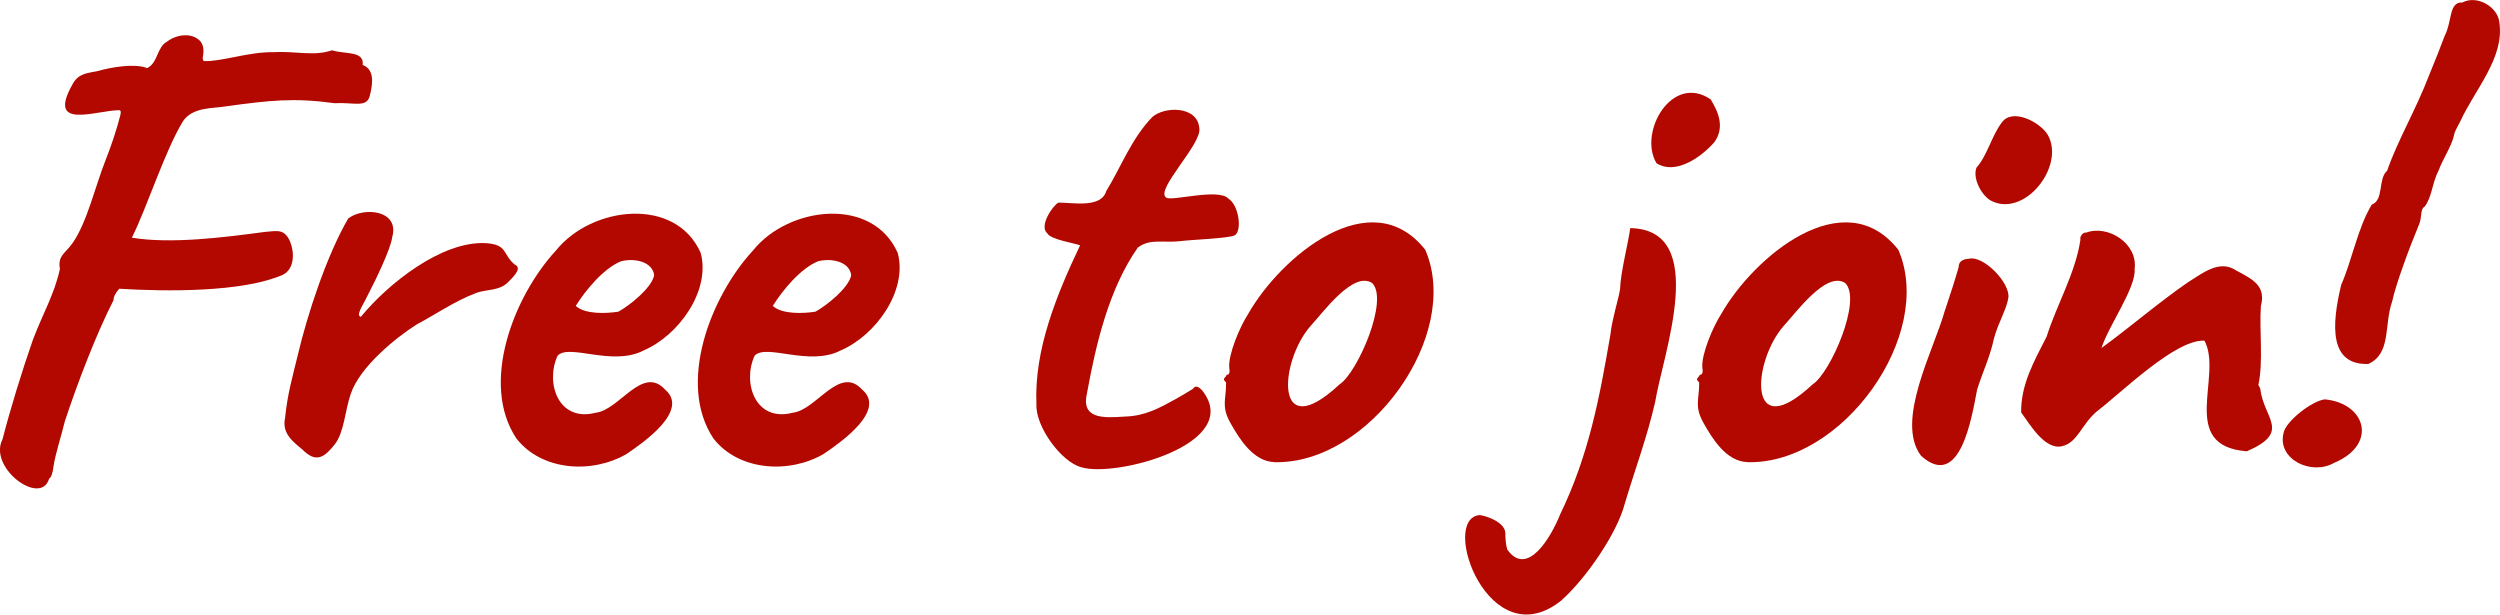 <?xml version="1.0" encoding="UTF-8"?>
<svg id="Layer_1" data-name="Layer 1" xmlns="http://www.w3.org/2000/svg" viewBox="0 0 669.81 164.64">
  <defs>
    <style>
      .cls-1 {
        fill: #b20800;
      }
    </style>
  </defs>
  <path class="cls-1" d="M75.85,73.6c-10.83,4.77-31.43,4.52-43.9,3.76-1.02,1.14-1.54,2.16-1.54,3.07-4.79,9.42-9.71,22.38-13.07,32.54-1.19,4.89-2.35,8.06-2.99,11.87-.23,1.94-.63,3.07-1.2,3.42-2.19,7.52-16.42-2.94-12.47-10.59,2.03-7.9,5.24-18.36,8.11-26.56,2.71-7.21,5.77-12.19,7.26-19.05-.64-3.63,1.44-4.1,3.5-7.09,3.79-5.49,6.05-15.28,8.63-21.78,1.64-4.19,2.98-8.14,4.01-12.13.28-1.02.2-1.54-.26-1.54-6.25.05-19.45,5.45-12.56-6.83,1.63-3.12,3.99-3.04,6.83-3.67,3.6-1,9.82-2.12,13.24-.77,2.91-1.45,2.57-5.62,5.3-7.09,2.51-1.91,6.42-2.5,8.71-.34,1.02.97,1.31,2.54.85,4.7,0,.34.11.63.34.85,4.84.16,11.89-2.48,18.53-2.39,6.04-.37,10.8,1.19,15.8-.51,3.39,1.12,8.69.06,8.2,3.93,2.93,1.14,2.94,4.32,1.88,8.37-.86,3.18-4.32,1.59-9.39,1.88-11.15-1.51-17.33-.76-29.21.85-3.13.59-8.82.06-11.45,4.01-4.97,8.27-9.31,22.32-13.67,31.18,10.57,1.71,24.59-.07,35.53-1.54,3.58-.32,5.29-.84,6.83,2.48,1.22,2.93,1.3,7.36-1.88,8.97Z"/>
  <path class="cls-1" d="M80.98,120.4c-2.43-2.02-5.51-4.28-4.61-8.37.69-6.63,1.84-10.41,3.42-16.91,2.56-10.91,7.78-26.77,13.49-36.56,3.99-3.19,13.92-2.39,11.79,5.04-.39,3.07-4.32,11.27-6.92,16.23-.64,1.49-3.01,4.82-1.45,5.04,7.18-8.79,21.57-20.32,33.4-19.73,5.99.38,4.47,2.9,7.77,5.72,1.9.82.35,2.65-1.45,4.44-2.48,2.81-6.05,2.08-8.97,3.25-5.28,1.92-11.43,6.09-15.8,8.37-5.57,3.52-15.23,11.33-17.68,18.62-1.53,4.4-1.76,10.33-4.27,13.5-2.83,3.55-5.02,5.12-8.71,1.37Z"/>
  <path class="cls-1" d="M167.92,121.6c-9.26,5.44-22.8,4.56-29.55-4.1-9.81-14.68-.82-38.03,10.59-50.39,9.49-11.86,32.06-14.61,38.78.68,2.68,10-5.78,22.04-15.37,26.14-8.4,4.31-19.89-1.97-22.98,1.37-3.34,7.23.16,17.85,10.16,15.29,6.39-.67,12.52-12.84,18.62-6.24,6.59,5.58-5.54,14.05-10.25,17.25ZM165.7,83.5c2.91-1.61,8.85-6.27,9.57-9.74-.42-3.59-5.12-4.71-8.88-3.76-4.69,1.91-9.53,7.78-12.13,11.96,2.48,2.31,8.26,2.05,11.45,1.54Z"/>
  <path class="cls-1" d="M220.71,121.6c-9.26,5.44-22.8,4.56-29.55-4.1-9.81-14.68-.82-38.03,10.59-50.39,9.49-11.86,32.06-14.61,38.78.68,2.68,10-5.78,22.04-15.37,26.14-8.4,4.31-19.89-1.97-22.98,1.37-3.34,7.23.16,17.85,10.16,15.29,6.39-.67,12.52-12.84,18.62-6.24,6.59,5.58-5.54,14.05-10.25,17.25ZM218.49,83.5c2.91-1.61,8.85-6.27,9.57-9.74-.42-3.59-5.12-4.71-8.88-3.76-4.69,1.91-9.53,7.78-12.13,11.96,2.48,2.31,8.26,2.05,11.45,1.54Z"/>
  <path class="cls-1" d="M289.72,125.19c-5.38-1.39-12.3-10.9-12.04-16.83-.65-14.73,5.49-29.55,11.7-42.62-1.55-.65-7.92-1.52-8.8-3.25-2.25-1.88,1.4-7.36,2.99-8.2,3.65-.08,11.41,1.61,12.81-3.07,4.07-6.66,6.71-13.99,12.3-19.82,3.26-2.97,12.15-3.07,12.64,2.91.85,4.15-11.94,16.58-8.88,18.62,1.31,1.12,14.2-2.66,16.74.34,2.66,1.64,3.67,8.37,1.71,9.74-1.59.89-11.81,1.19-14.86,1.62-4.51.48-7.91-.78-11.19,1.71-7.73,11.04-11.19,25.77-13.58,38.86-1.73,7.1,4.26,6.81,10.08,6.41,5.47-.15,9.23-2.26,13.67-4.7,1.02-.57,2.56-1.48,4.61-2.73.57-.91,1.39-.77,2.48.43,11.27,14.32-23.27,23.41-32.37,20.58Z"/>
  <path class="cls-1" d="M341.48,123.82c-5.69-.18-9.4-6.17-11.87-10.59-2.49-4.51-1.04-6.28-1.11-10.76-1.2-1.18-.27-.98.17-2.05.68,0,.91-.62.68-1.88-.32-3.51,2.78-10.92,5.12-14.52,8.62-15.16,32.84-35.59,47.4-17.08,9.88,22.83-15.02,57.51-40.4,56.89ZM358.9,102.98c4.76-3.04,13.35-22.71,8.71-27.16-5.09-3.27-13.1,7.88-16.49,11.53-8.35,9.53-9.94,32.18,7.77,15.63Z"/>
  <path class="cls-1" d="M418.52,160.72c-19.56,15.96-33.02-21.9-22.04-22.72,2.19.31,6.7,2.03,6.83,4.78,0,1.71.17,3.19.51,4.44,5.37,7.61,11.77-3.35,14.18-9.4,7.66-15.84,10.55-31.11,13.49-48.34.44-4.08,2.08-9.05,2.56-11.96.15-4.62,2.1-11.91,2.73-16.4,21.31.37,8.8,33.65,6.66,46.64-2.11,9.29-5.4,18.04-8.12,27.16-2.06,7.98-10.35,19.98-16.83,25.79ZM443.8,43.7c-4.91-8.2,4.12-24.14,14.52-17.08,2.29,3.69,3.71,7.64,1.02,11.45-4.02,4.58-10.79,8.78-15.55,5.64Z"/>
  <path class="cls-1" d="M468.23,123.82c-5.69-.18-9.4-6.17-11.87-10.59-2.49-4.51-1.04-6.28-1.11-10.76-1.2-1.18-.27-.98.17-2.05.68,0,.91-.62.68-1.88-.32-3.51,2.78-10.92,5.12-14.52,8.62-15.16,32.84-35.59,47.4-17.08,9.88,22.83-15.02,57.51-40.4,56.89ZM485.65,102.98c4.76-3.04,13.35-22.71,8.71-27.16-5.09-3.27-13.1,7.88-16.49,11.53-8.35,9.53-9.94,32.18,7.77,15.63Z"/>
  <path class="cls-1" d="M514.69,122.11c-7.02-9.23,3.42-28.35,6.32-38.69,1.35-3.96,2.96-8.96,3.76-11.87,0-1.37.91-2.11,2.73-2.22,3.85-1,11.11,6.43,10.59,10.42-.42,3.01-2.71,6.66-3.84,10.85-1.11,5.18-2.97,8.83-4.53,13.75-1.43,7.4-4.52,27.2-15.03,17.77ZM533.14,53.61c-2.57-1.75-4.63-6.02-3.59-8.71,2.87-3.19,4.08-8.53,6.75-12.04,2.84-4.1,10.42-.08,12.38,3.33,4.71,8.43-6.47,22.54-15.54,17.42Z"/>
  <path class="cls-1" d="M601.99,120.91c-18.56-1.4-6.32-20.24-11.36-29.64-7.83-.37-22.09,13.81-28.96,19.05-4.06,3.56-5.07,8.29-9.22,9.23-4.57,1.1-8.68-5.96-10.93-9.05-.11-7.49,3.46-13.69,6.83-20.33,2.74-8.66,7.74-17.04,9.05-25.97-.28-.7.64-2.06,1.54-1.88,5.82-2.17,13.87,2.89,12.98,9.74.41,5.05-7.01,15.23-8.88,21.18,7.74-5.63,15.51-12.38,23.4-17.77,3.69-2.29,8.26-5.96,12.56-3.07,4.43,2.37,8.21,4.1,6.75,9.57-.48,6.37.71,14.82-.68,21.18.23.34.4.68.51,1.02.93,8.02,8.42,11.54-3.59,16.74Z"/>
  <path class="cls-1" d="M625.39,123.99c-6.03,3.53-15.31-.89-13.58-7.94.51-3.15,7.73-8.74,11.1-9.05,10.97,1.07,14.22,12.05,2.48,17ZM634.44,97.51c-10.3.3-9.83-10.18-7.18-21.18,2.97-6.78,4.4-15.23,8.2-21.52,3.29-1.18,1.63-6.97,4.1-9.05,2.83-8.16,7.78-16.49,11.19-25.45,1.65-3.98,3.05-7.52,4.19-10.59,2.14-4.17,1.11-9.24,4.78-9.05,3.99-2.12,9.53,1.24,9.91,5.3,1.46,9.54-6.63,18.08-10.51,26.65-1.08,1.94-1.62,3.13-1.62,3.59-.71,3.09-2.93,6.2-4.19,9.57-1.73,3.36-1.67,6.88-3.67,9.57-1.34.76-.57,2.71-1.62,5.04-2.4,5.72-6.16,15.89-7.09,20.33-2.27,6.47-.17,14.05-6.49,16.83Z"/>
</svg>